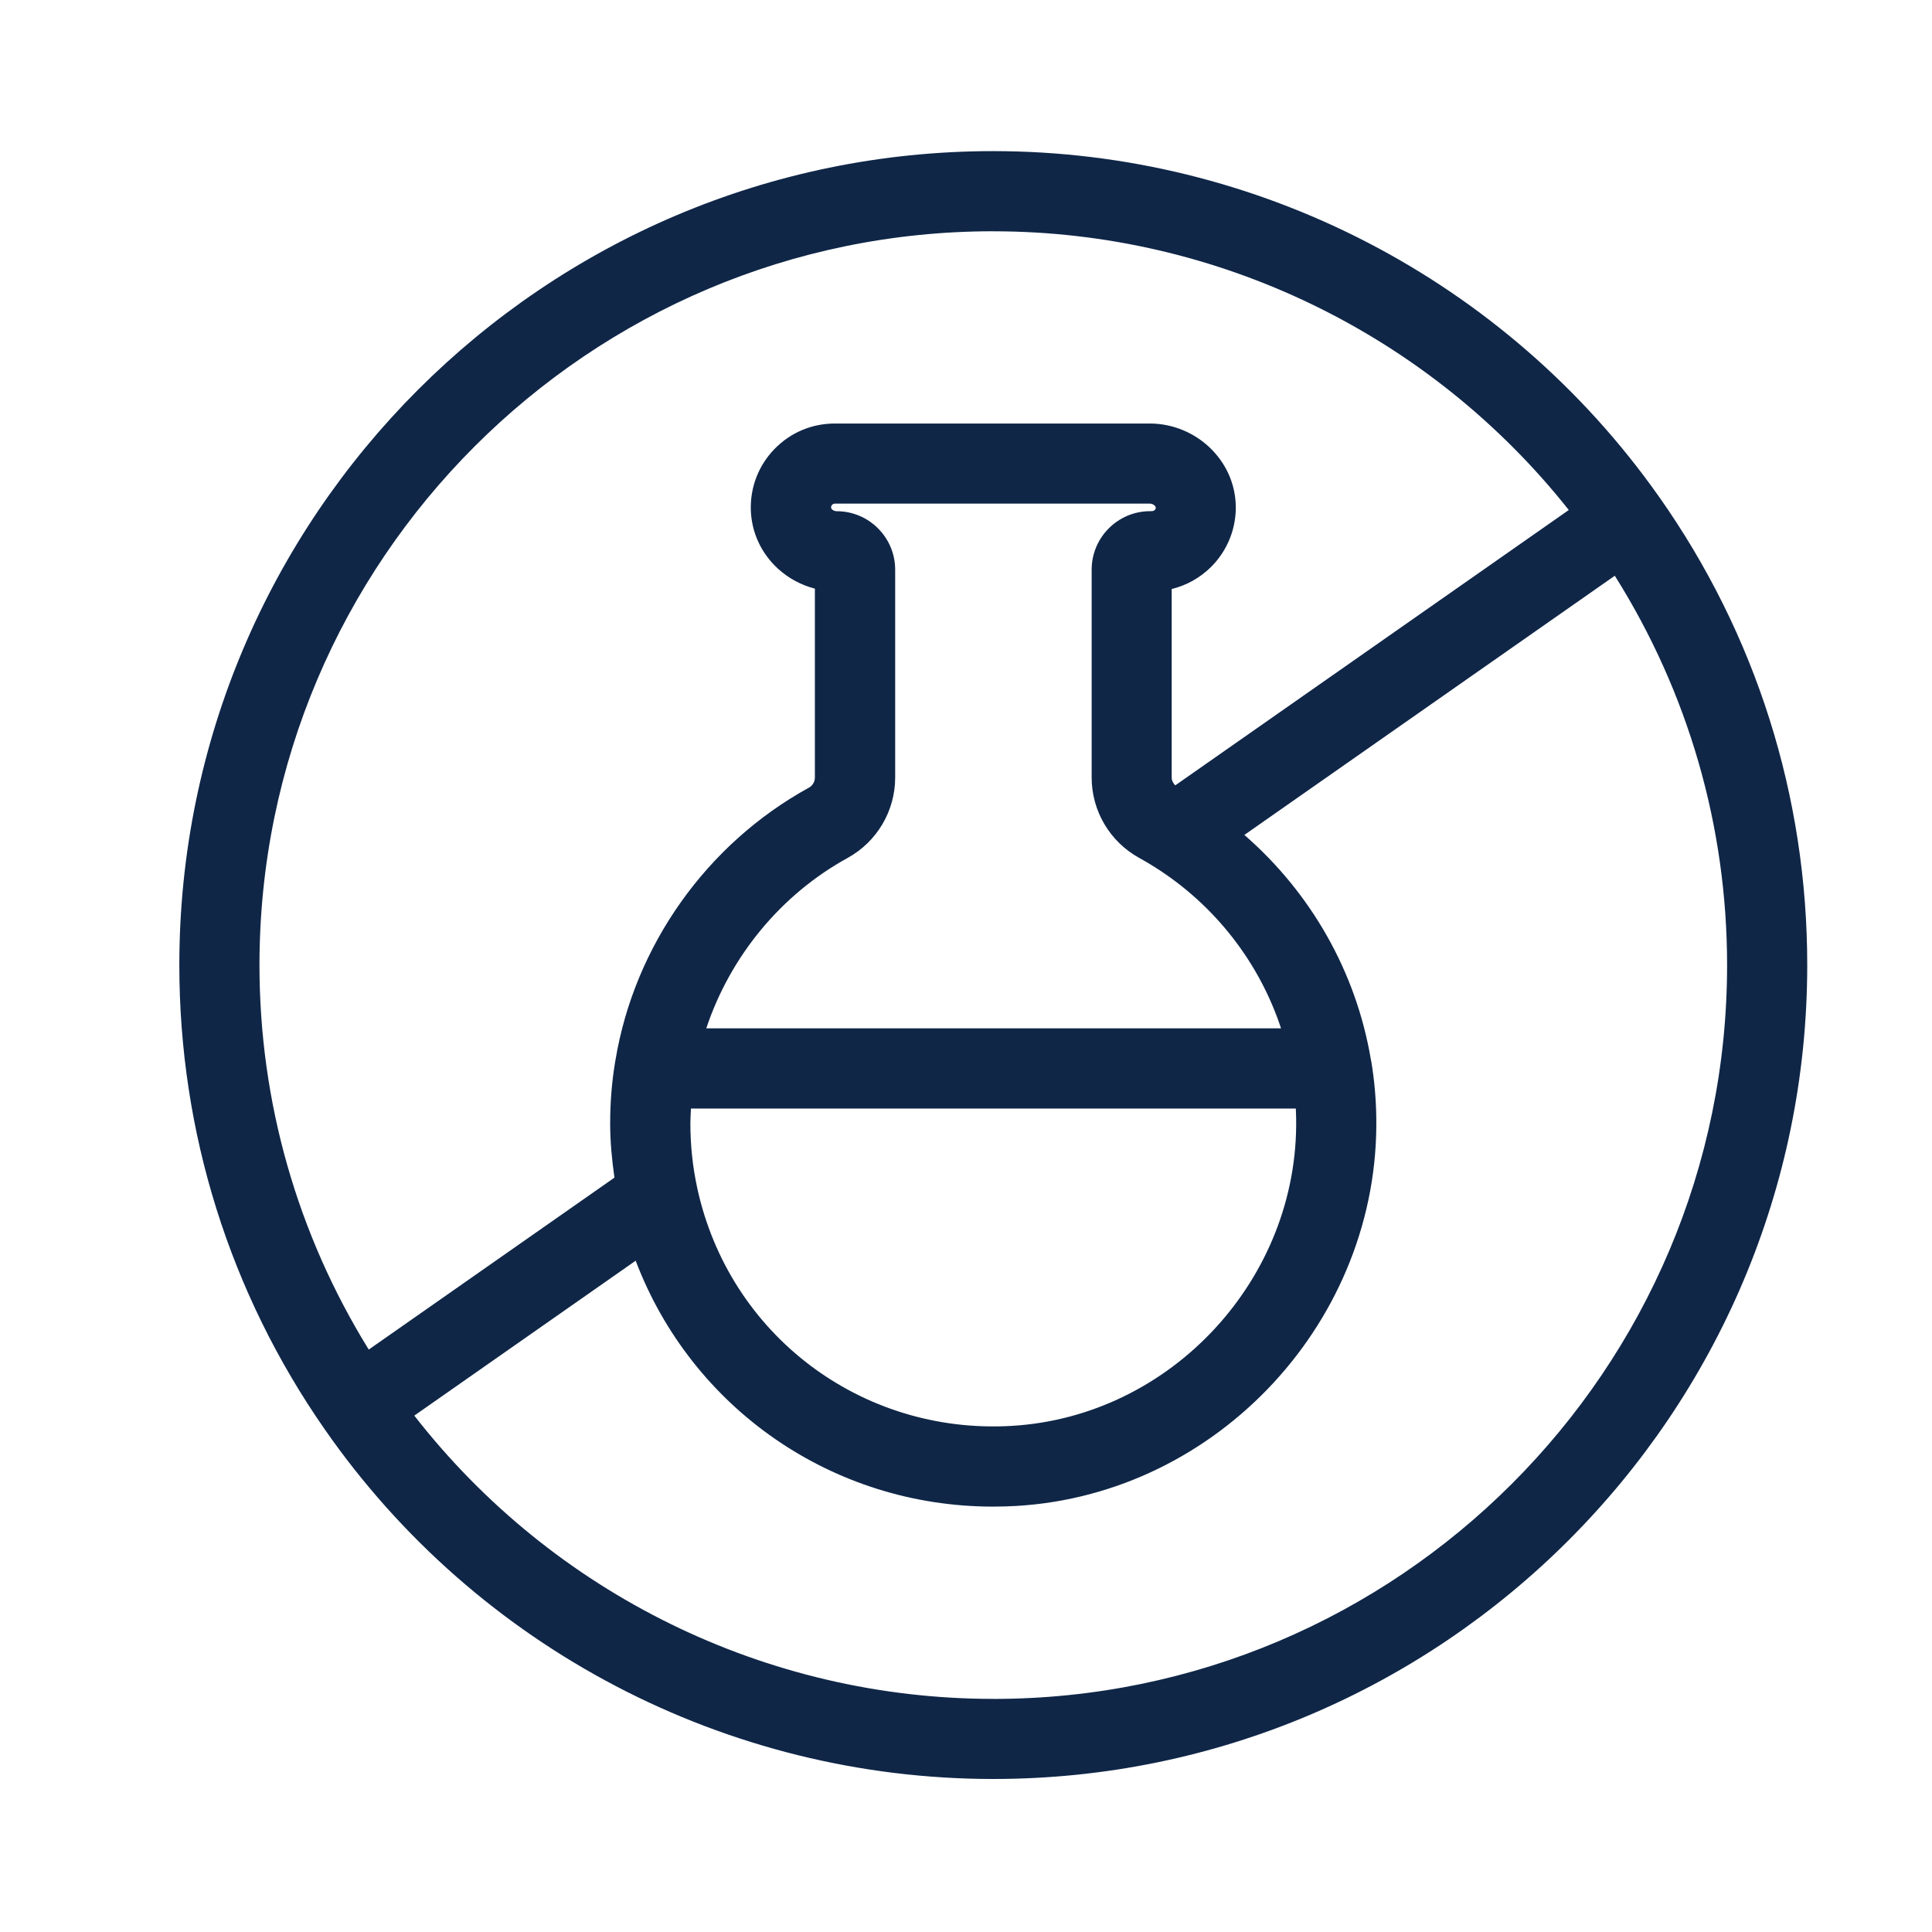 <?xml version="1.0" encoding="UTF-8"?>
<svg xmlns="http://www.w3.org/2000/svg" id="Laag_1" data-name="Laag 1" viewBox="0 0 500 500">
  <defs>
    <style>
      .cls-1 {
        fill: #0f2647;
      }
    </style>
  </defs>
  <path class="cls-1" d="M429.39,128.61s-.06-.1-.1-.14c-.03-.04-.05-.08-.08-.12-39.47-55.88-103.83-89.24-172.16-89.24-116.15,0-210.64,94.49-210.64,210.64,0,43.25,13.01,84.79,37.61,120.13,0,0,.01.02.02.03,0,0,0,0,0,0,0,0,0,0,0,0,39.39,56.67,104.07,90.49,173.01,90.49,116.16,0,210.66-94.5,210.66-210.66,0-43.68-13.25-85.56-38.32-121.14ZM257.05,59.86c58.12,0,113.03,26.79,148.95,72.13l-101.84,71.26c-.54-.55-.93-1.23-.93-2.02v-48.79c3.82-.93,7.35-2.89,10.26-5.78,3.91-3.95,6.16-9.16,6.32-14.67.17-5.79-2-11.31-6.12-15.55-4.21-4.34-10.07-6.83-16.09-6.83h-81.57c-5.93,0-11.46,2.34-15.59,6.59-4.13,4.25-6.3,9.86-6.13,15.83.2,5.79,2.68,11.16,7.03,15.15,2.74,2.5,6.02,4.25,9.55,5.16v48.89c0,1.09-.6,2.1-1.55,2.62-26.47,14.54-45.15,40.9-50.06,70.52,0,.03-.01.07-.02.1-.02.11-.05.22-.06.33-.86,5.16-1.29,10.52-1.29,15.95,0,4.72.45,9.39,1.11,14.02l-63.59,44.5c-18.47-29.88-28.28-64.04-28.28-99.53,0-104.71,85.19-189.89,189.89-189.89ZM335.44,289.34c.73,41.52-32.3,77.27-73.65,79.68-38.92,2.27-73.15-23.64-81.36-61.62,0,0,0-.02,0-.03h0c-1.17-5.39-1.76-10.98-1.76-16.61,0-1.3.09-2.59.15-3.87h156.54c.04.82.07,1.63.08,2.45ZM217.55,266.14h-34.77c6.19-18.55,19.21-34.56,36.59-44.11,7.58-4.18,12.3-12.15,12.3-20.8v-53.79c0-8.35-6.79-15.14-15.14-15.14-.62,0-1.04-.32-1.15-.43-.29-.27-.3-.48-.3-.51,0-.1-.01-.42.28-.72.19-.2.43-.3.71-.3h81.57c.51,0,.95.27,1.2.53.07.07.27.3.27.49,0,.1-.01.38-.25.62-.31.31-.63.31-1.2.31-8.35,0-15.14,6.79-15.14,15.14v53.79c0,8.65,4.71,16.62,12.31,20.81,1.38.76,2.73,1.54,4.11,2.43,15.48,9.79,26.95,24.59,32.59,41.67h-113.96ZM257.05,439.67c-58.7,0-113.95-27.23-149.83-73.31l57.29-40.09c14.49,38.16,50.89,63.64,92.51,63.64,1.98,0,3.98-.06,5.98-.17,52.31-3.06,94.11-48.26,93.18-100.75-.08-4.74-.5-9.48-1.26-14.09,0,0,0-.02,0-.03,0,0,0-.02,0-.02,0,0,0-.01,0-.02,0-.01,0-.03-.01-.04-.01-.07-.03-.14-.05-.21-.02-.11-.05-.21-.07-.32-3.81-22.73-15.54-43.22-32.75-58.18l95.87-67.08c18.97,30.18,29.06,64.77,29.06,100.77,0,104.72-85.19,189.91-189.91,189.91Z"></path>
</svg>
